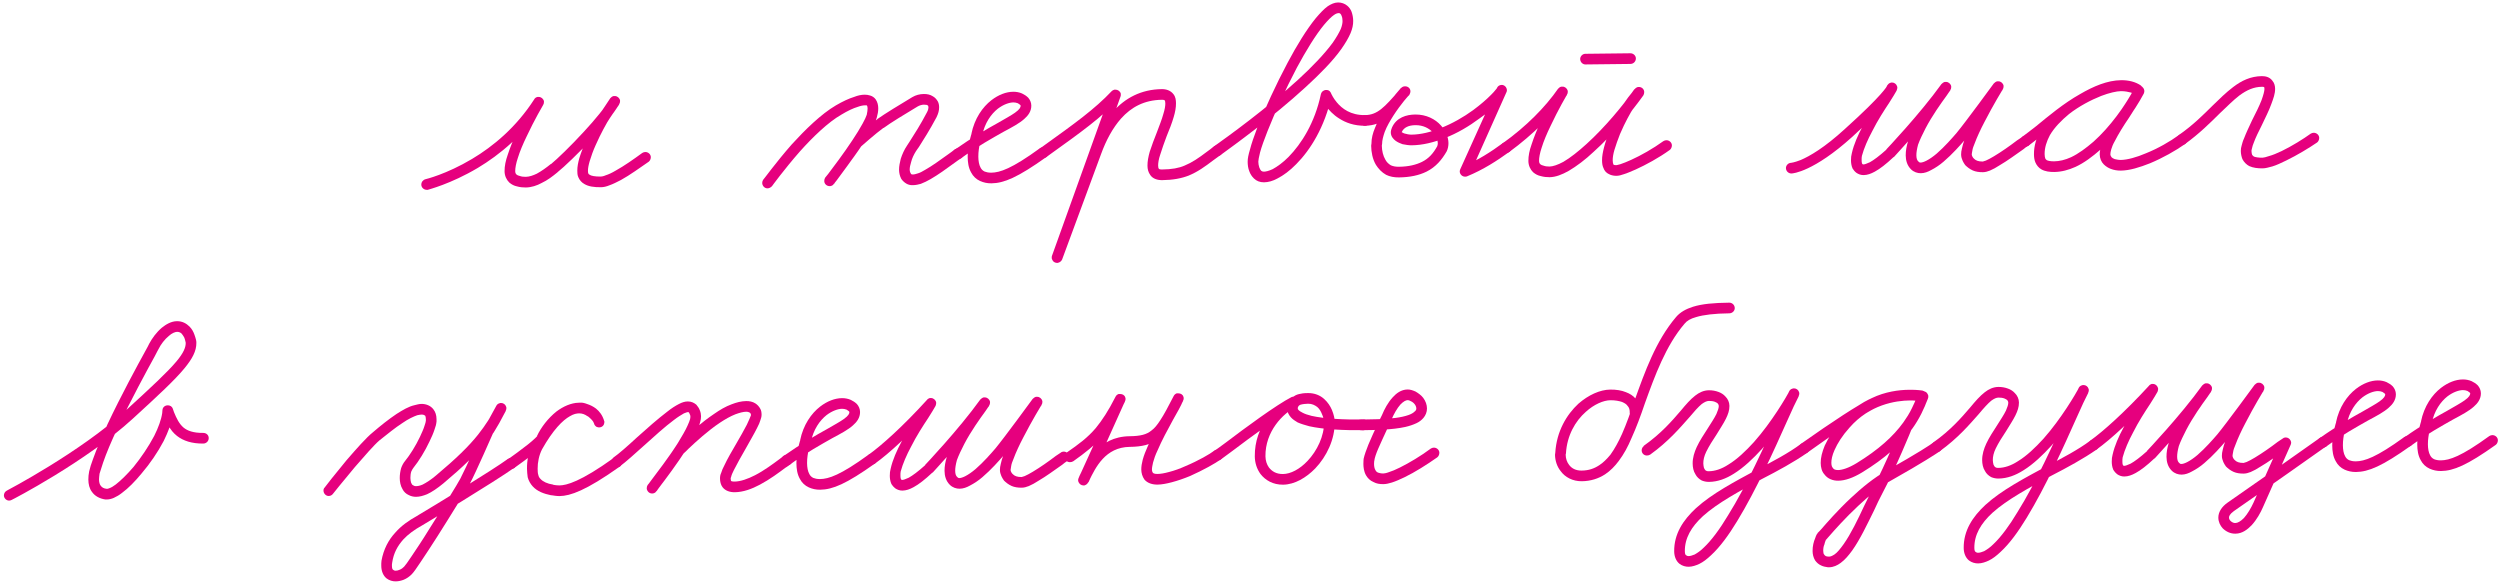 <?xml version="1.0" encoding="UTF-8"?> <svg xmlns="http://www.w3.org/2000/svg" width="501" height="117" viewBox="0 0 501 117" fill="none"><path d="M483.139 89.337C482.958 89.461 482.714 89.525 482.47 89.528C481.921 89.534 481.428 89.113 481.421 88.503C481.417 88.137 481.597 87.83 481.839 87.644C485.348 85.163 488.318 83.482 490.561 82.236C491.955 81.427 493.106 80.803 493.893 80.245C494.861 79.563 495.039 79.134 495.036 78.829C495.036 78.829 495.035 78.768 494.912 78.647C494.85 78.587 494.666 78.467 494.481 78.347C494.175 78.229 493.869 78.171 493.564 78.175C492.771 78.184 491.616 78.564 490.467 79.431C489.137 80.483 487.816 82.268 487.297 84.897C487.237 84.959 487.238 85.019 487.238 85.019C487.238 85.019 486.53 87.102 486.552 89.054C486.562 89.908 486.693 90.699 487.004 91.245C487.192 91.609 487.438 91.85 487.807 92.028C488.113 92.147 488.541 92.264 489.151 92.257C490.859 92.237 493.23 91.478 498.856 87.387C499.037 87.263 499.281 87.199 499.464 87.197C500.074 87.19 500.567 87.672 500.574 88.221C500.578 88.587 500.399 88.955 500.157 89.141C494.409 93.233 491.677 94.363 489.176 94.392C488.322 94.402 487.588 94.227 486.913 93.93C486.116 93.573 485.499 92.97 485.125 92.242C484.565 91.273 484.43 90.176 484.417 89.078C484.39 86.7 485.217 84.372 485.217 84.372L485.157 84.495C485.793 81.376 487.413 79.1 489.167 77.738C490.618 76.623 492.137 76.056 493.54 76.04C494.149 76.033 494.761 76.148 495.313 76.386C495.803 76.624 496.172 76.864 496.542 77.226C496.913 77.648 497.164 78.195 497.171 78.805C497.184 79.963 496.523 80.825 495.738 81.505C494.772 82.37 493.377 83.118 491.619 84.054C489.316 85.362 486.467 86.919 483.139 89.337Z" fill="#E6007E"></path><path d="M466.103 89.534C465.921 89.658 465.678 89.722 465.434 89.724C464.885 89.731 464.392 89.309 464.385 88.699C464.381 88.333 464.561 88.026 464.802 87.841C468.312 85.36 471.282 83.678 473.525 82.433C474.918 81.623 476.07 81 476.857 80.442C477.825 79.76 478.003 79.331 478 79.026C478 79.026 477.999 78.965 477.876 78.844C477.814 78.784 477.629 78.664 477.445 78.544C477.139 78.425 476.833 78.368 476.528 78.372C475.735 78.381 474.58 78.76 473.431 79.627C472.101 80.68 470.78 82.464 470.261 85.093C470.201 85.155 470.202 85.216 470.202 85.216C470.202 85.216 469.494 87.298 469.516 89.25C469.526 90.104 469.657 90.896 469.968 91.441C470.156 91.805 470.402 92.046 470.77 92.225C471.077 92.343 471.505 92.46 472.115 92.453C473.823 92.434 476.193 91.674 481.82 87.583C482.001 87.459 482.244 87.395 482.427 87.393C483.037 87.386 483.531 87.868 483.537 88.417C483.542 88.783 483.363 89.151 483.121 89.337C477.373 93.43 474.641 94.559 472.14 94.588C471.286 94.598 470.552 94.424 469.877 94.126C469.08 93.769 468.463 93.167 468.089 92.439C467.529 91.469 467.394 90.373 467.381 89.275C467.354 86.896 468.181 84.568 468.181 84.568L468.121 84.691C468.756 81.573 470.377 79.297 472.131 77.934C473.582 76.82 475.1 76.253 476.503 76.237C477.113 76.23 477.725 76.345 478.276 76.582C478.767 76.821 479.136 77.06 479.506 77.422C479.877 77.845 480.127 78.391 480.135 79.001C480.148 80.16 479.487 81.022 478.702 81.702C477.735 82.567 476.341 83.315 474.583 84.25C472.28 85.558 469.43 87.116 466.103 89.534Z" fill="#E6007E"></path><path d="M420.178 90.064C419.997 90.188 419.753 90.251 419.509 90.254C418.96 90.261 418.467 89.839 418.46 89.229C418.456 88.863 418.636 88.556 418.877 88.37L418.877 88.309C421.478 86.449 425.766 82.618 430.646 77.315C430.766 77.13 431.008 77.006 431.19 76.943C431.312 76.941 431.373 76.941 431.434 76.94C431.922 76.934 432.354 77.295 432.482 77.843C432.483 77.904 432.483 77.965 432.484 78.026C432.485 78.148 432.427 78.331 432.368 78.515C432.069 79.068 431.53 79.928 430.871 80.972C429.852 82.509 428.533 84.538 427.46 86.685C426.564 88.343 425.791 90.121 425.382 91.651C425.324 91.895 425.327 92.2 425.331 92.505C425.333 92.749 425.336 92.932 425.399 93.115C425.461 93.236 425.462 93.297 425.523 93.296C425.523 93.296 425.523 93.357 425.706 93.355C425.889 93.353 426.315 93.226 426.982 92.913C427.77 92.477 428.859 91.671 430.308 90.374L430.247 90.374C430.247 90.374 436.938 83.343 441.321 77.253C441.502 77.068 441.743 76.882 441.987 76.818C442.048 76.817 442.109 76.817 442.231 76.815C442.719 76.81 443.15 77.171 443.278 77.657C443.278 77.718 443.279 77.779 443.28 77.901C443.282 78.084 443.224 78.268 443.104 78.452C442.985 78.698 442.684 79.067 442.324 79.62C441.243 81.097 439.442 83.619 438.129 86.135C437.532 87.301 436.996 88.405 436.641 89.385C436.407 90.242 436.294 90.976 436.3 91.525C436.307 92.135 436.434 92.56 436.742 92.801C436.865 92.921 436.927 92.981 437.171 92.979C437.415 92.976 437.84 92.849 438.326 92.599C438.932 92.287 439.658 91.791 440.383 91.172C441.954 89.812 443.519 88.025 444.362 87.039C446.107 84.945 451.812 77.132 451.812 77.132C451.993 76.947 452.235 76.761 452.478 76.697C452.539 76.696 452.6 76.696 452.722 76.694C453.21 76.689 453.641 77.05 453.769 77.536C453.77 77.597 453.77 77.658 453.772 77.78C453.774 77.963 453.715 78.147 453.595 78.331C453.595 78.331 451.679 81.465 449.949 84.84C449.173 86.313 448.458 87.846 447.985 89.133C447.748 89.684 447.57 90.174 447.514 90.602C447.457 90.908 447.399 91.213 447.401 91.335C447.401 91.397 447.402 91.457 447.465 91.64C447.465 91.64 447.465 91.64 447.466 91.701L447.465 91.64C447.465 91.64 447.591 92.004 447.899 92.245C448.208 92.546 448.698 92.785 449.613 92.774C449.613 92.774 449.857 92.71 450.221 92.584C450.646 92.396 451.252 92.084 451.858 91.711C453.312 90.84 455.007 89.662 456.458 88.547C456.821 88.299 457.124 88.112 457.487 87.864C457.608 87.74 457.79 87.677 457.973 87.675C457.973 87.675 458.034 87.675 458.095 87.674C458.583 87.668 459.076 88.09 459.143 88.638C459.143 88.638 459.144 88.699 459.145 88.76C459.146 88.882 459.087 89.066 459.028 89.188L453.498 101.636C453.023 102.739 452.246 104.151 451.222 105.261C450.377 106.125 449.35 106.93 448.008 106.946C447.947 106.946 447.947 106.946 447.886 106.947L447.947 106.946C446.971 106.958 446.112 106.54 445.433 105.877C444.939 105.334 444.565 104.606 444.555 103.752C444.542 102.654 445.2 101.549 446.471 100.68C453.794 95.593 461.298 90.321 464.868 87.779C464.988 87.655 465.232 87.592 465.415 87.59C466.025 87.582 466.518 88.065 466.525 88.614C466.529 88.98 466.35 89.348 466.108 89.534L466.047 89.534C462.477 92.077 454.973 97.349 447.651 102.435C446.804 103.055 446.687 103.484 446.689 103.728C446.692 103.972 446.817 104.214 447.002 104.395C447.249 104.636 447.617 104.815 447.861 104.812C447.922 104.811 447.922 104.811 447.922 104.811C447.922 104.811 447.922 104.811 447.983 104.811C448.41 104.806 449.016 104.494 449.68 103.815C450.403 103.014 451.12 101.785 451.596 100.743L457.126 88.295L458.667 89.62C458.364 89.806 458.061 90.053 457.759 90.301C456.246 91.356 454.492 92.657 452.977 93.528C452.311 93.963 451.644 94.337 451.037 94.588C450.551 94.776 450.126 94.903 449.638 94.909C448.845 94.918 448.173 94.804 447.621 94.566C446.946 94.269 446.454 93.848 446.083 93.486C445.649 92.881 445.461 92.395 445.459 92.273L445.46 92.334C445.397 92.152 445.271 91.848 445.266 91.36C445.262 90.994 445.318 90.567 445.435 90.138C445.55 89.588 445.726 88.976 445.963 88.363C446.496 86.954 447.21 85.359 448.047 83.886C449.775 80.388 451.813 77.193 451.813 77.193L453.596 78.392C453.535 78.393 447.89 86.206 446.025 88.423C445.122 89.471 443.496 91.32 441.744 92.804C440.959 93.484 440.111 94.043 439.262 94.48C438.596 94.853 437.927 95.105 437.195 95.114C436.525 95.121 435.79 94.886 435.235 94.343C434.432 93.559 434.176 92.525 434.165 91.549C434.155 90.634 434.327 89.717 434.621 88.738C435.034 87.574 435.569 86.348 436.227 85.181C437.66 82.48 439.521 79.897 440.541 78.421C440.962 77.867 441.201 77.437 441.321 77.314L443.104 78.513C438.54 84.727 431.789 91.821 431.79 91.882C431.79 91.882 431.79 91.882 431.729 91.882C430.22 93.303 429.011 94.232 427.98 94.793C427.192 95.229 426.463 95.481 425.731 95.49C425.182 95.496 424.692 95.319 424.262 95.019C423.954 94.778 423.706 94.476 423.52 94.173C423.269 93.627 423.201 93.018 423.196 92.53C423.189 91.981 423.245 91.553 423.363 91.125C423.768 89.29 424.601 87.45 425.557 85.67C426.69 83.461 428.069 81.371 429.088 79.773C429.748 78.789 430.287 77.929 430.465 77.5L432.187 78.7C427.308 84.125 422.961 88.079 420.178 90.064Z" fill="#E6007E"></path><path d="M388.726 90.426C388.545 90.55 388.301 90.614 388.057 90.617C387.508 90.623 387.016 90.202 387.008 89.592C387.004 89.226 387.184 88.919 387.426 88.733L387.425 88.672C390.935 86.192 393.102 83.665 394.847 81.632C395.87 80.4 396.773 79.353 397.741 78.61C398.526 77.99 399.436 77.553 400.473 77.541C401.144 77.533 401.817 77.647 402.429 77.884C402.92 78.062 403.411 78.361 403.782 78.784C404.276 79.266 404.588 79.934 404.597 80.666C404.607 81.581 404.311 82.377 403.894 83.236C403.418 84.217 402.698 85.263 402.039 86.368C401.26 87.537 400.481 88.766 399.945 89.87C399.527 90.729 399.354 91.524 399.361 92.195C399.365 92.5 399.43 92.865 399.494 93.108C399.619 93.351 399.681 93.472 399.805 93.593C399.989 93.713 400.112 93.772 400.478 93.768C401.698 93.754 403.034 93.311 404.367 92.442C406.123 91.385 407.873 89.717 409.5 87.93C413.113 83.862 415.984 78.887 416.581 77.782L418.483 78.736C418.006 79.657 417.112 81.497 416.042 83.95C413.604 89.407 409.976 97.502 406.144 103.768C404.468 106.533 402.727 108.932 400.916 110.6C400.131 111.341 399.345 111.96 398.557 112.335C397.889 112.648 397.16 112.901 396.428 112.909C395.818 112.916 395.145 112.741 394.591 112.32C393.914 111.779 393.537 110.868 393.525 109.831C393.485 106.354 395.284 103.589 397.879 101.179C401.139 98.214 405.687 95.843 410.052 93.475C413.327 91.79 416.479 90.106 418.899 88.309C419.08 88.185 419.324 88.121 419.507 88.119C420.117 88.112 420.61 88.594 420.617 89.143C420.621 89.509 420.442 89.877 420.2 90.063C417.537 91.924 414.324 93.669 411.05 95.354C406.685 97.723 402.259 100.092 399.3 102.749C396.946 104.911 395.63 107.184 395.66 109.807C395.667 110.356 395.791 110.537 395.913 110.597C395.975 110.657 396.16 110.777 396.403 110.774C396.769 110.77 397.134 110.644 397.62 110.455C398.165 110.144 398.831 109.709 399.495 109.03C401.003 107.61 402.685 105.333 404.301 102.63C408.075 96.609 411.703 88.514 414.141 83.057C415.211 80.665 416.044 78.764 416.581 77.721C416.7 77.476 416.942 77.29 417.185 77.226C417.306 77.164 417.428 77.162 417.55 77.161C417.977 77.156 418.408 77.456 418.534 77.882C418.597 78.003 418.598 78.125 418.599 78.186C418.601 78.369 418.542 78.553 418.483 78.675C417.828 80.086 414.896 85.061 411.102 89.314C409.355 91.225 407.484 93.016 405.486 94.259C403.911 95.254 402.271 95.882 400.502 95.903C399.953 95.909 399.464 95.793 399.035 95.615C398.482 95.316 398.05 94.894 397.801 94.409C397.366 93.743 397.235 92.951 397.226 92.219C397.213 91.061 397.566 89.958 398.042 88.916C398.638 87.628 399.477 86.398 400.256 85.169C400.915 84.124 401.575 83.141 401.992 82.282C402.289 81.607 402.466 81.056 402.462 80.69C402.46 80.507 402.397 80.386 402.273 80.204C402.15 80.084 401.965 79.964 401.659 79.845C401.353 79.727 400.925 79.671 400.498 79.676C400.071 79.681 399.646 79.869 399.041 80.303C398.377 80.859 397.533 81.784 396.51 83.016C394.704 85.05 392.356 87.822 388.726 90.426Z" fill="#E6007E"></path><path d="M362.16 90.733C361.979 90.857 361.735 90.921 361.492 90.924C360.943 90.93 360.45 90.509 360.443 89.899C360.438 89.533 360.618 89.225 360.86 89.04L360.859 88.979C367.273 84.451 372.299 81.16 375.089 79.786C377.819 78.473 380.56 78.137 382.512 78.114C383.793 78.099 384.77 78.21 385.076 78.268C385.137 78.267 385.137 78.267 385.137 78.267L385.076 78.268L384.857 80.405C384.857 80.405 384.123 80.231 382.781 80.246C379.853 80.28 374.677 81.072 370.643 85.694C369.197 87.296 368.239 88.833 367.644 90.181C367.168 91.224 366.996 92.141 367.003 92.751C367.009 93.3 367.135 93.604 367.32 93.784C367.445 94.027 367.752 94.207 368.362 94.2C369.155 94.19 370.431 93.81 372.067 92.815C376.428 90.141 379.387 87.484 381.429 84.654C382.689 82.871 383.705 81.029 384.354 79.13L386.375 79.839C386.375 79.839 385.842 81.187 385.127 82.72C384.47 83.887 383.754 85.298 382.911 86.284L383.091 85.977C383.092 86.038 379.828 94.006 377.201 98.917C376.663 99.899 376.127 101.064 375.532 102.352C374.221 104.991 372.792 108.057 371.171 110.333C370.45 111.318 369.728 112.18 368.881 112.8C368.216 113.295 367.427 113.671 366.573 113.68C366.512 113.681 366.39 113.683 366.329 113.683C365.841 113.628 365.351 113.512 364.983 113.333C364.431 113.095 364.061 112.733 363.751 112.31C363.378 111.704 363.249 111.035 363.242 110.425C363.23 109.449 363.464 108.531 363.761 107.857C363.879 107.55 363.938 107.305 364.058 107.121C364.118 107.059 364.177 106.937 364.238 106.875C364.237 106.814 364.297 106.752 364.358 106.691C364.419 106.69 364.418 106.629 364.539 106.566C364.538 106.505 364.66 106.504 364.782 106.442L364.418 106.629C364.479 106.628 364.659 106.382 364.96 106.074C365.984 104.903 368.211 102.315 370.927 99.782C373.1 97.744 375.578 95.702 378.063 94.332C384.366 90.782 386.909 89.105 387.453 88.672C387.635 88.548 387.878 88.484 388.061 88.482C388.671 88.475 389.165 88.957 389.172 89.567C389.176 89.933 388.996 90.24 388.755 90.426C388.028 90.922 385.425 92.661 379.122 96.21C376.878 97.395 374.522 99.375 372.41 101.351C369.754 103.822 367.586 106.287 366.563 107.458C366.321 107.705 366.202 107.889 366.081 108.013C366.021 108.074 365.96 108.136 365.9 108.198C365.9 108.198 365.839 108.199 365.84 108.26C365.779 108.26 365.78 108.321 365.719 108.322C365.658 108.384 365.597 108.384 365.476 108.447L365.96 108.075C365.96 108.075 365.721 108.566 365.606 109.116C365.427 109.484 365.372 109.973 365.376 110.4C365.381 110.766 365.444 111.009 365.568 111.13C365.63 111.251 365.692 111.311 365.876 111.431C365.999 111.491 366.183 111.55 366.488 111.546L366.549 111.546C366.854 111.542 367.157 111.417 367.642 111.106C368.186 110.734 368.788 109.995 369.448 109.072C370.889 107.042 372.319 104.098 373.569 101.399C374.165 100.172 374.761 98.945 375.298 97.902C377.866 93.114 381.069 85.207 381.069 85.207C381.128 85.085 381.188 84.962 381.248 84.9C381.911 84.161 382.628 82.871 383.164 81.767C383.879 80.295 384.353 79.069 384.353 79.069C384.472 78.824 384.653 78.578 384.896 78.514C385.077 78.39 385.199 78.388 385.321 78.387C385.748 78.382 386.178 78.621 386.304 78.986C386.429 79.167 386.43 79.289 386.431 79.411C386.433 79.594 386.435 79.716 386.375 79.778C385.606 81.922 384.593 84.008 383.212 85.915C380.929 88.991 377.73 91.895 373.126 94.694C371.369 95.751 369.789 96.318 368.386 96.334C367.288 96.347 366.247 95.932 365.627 95.085C365.071 94.481 364.878 93.63 364.868 92.776C364.856 91.739 365.148 90.576 365.682 89.289C366.396 87.756 367.474 86.035 368.98 84.31C373.617 79.071 379.523 78.149 382.756 78.111C384.22 78.094 385.198 78.266 385.259 78.266C385.504 78.324 385.688 78.444 385.873 78.624C386.059 78.866 386.123 79.11 386.125 79.293C386.129 79.659 386.01 79.904 385.769 80.151C385.527 80.337 385.284 80.4 385.101 80.403C384.857 80.405 384.918 80.405 384.857 80.405C384.551 80.348 383.696 80.236 382.537 80.249C380.768 80.269 378.331 80.542 376.026 81.666C373.478 82.916 368.453 86.207 362.16 90.733Z" fill="#E6007E"></path><path d="M330.709 91.096C330.527 91.22 330.284 91.284 330.04 91.286C329.491 91.293 328.998 90.871 328.991 90.261C328.987 89.895 329.166 89.588 329.408 89.403L329.407 89.341C332.917 86.861 335.084 84.335 336.83 82.301C337.852 81.07 338.755 80.022 339.723 79.279C340.509 78.66 341.419 78.222 342.456 78.21C343.127 78.203 343.799 78.317 344.412 78.554C344.902 78.731 345.393 79.03 345.764 79.453C346.258 79.936 346.571 80.603 346.579 81.335C346.59 82.25 346.294 83.046 345.877 83.905C345.4 84.887 344.68 85.932 344.022 87.038C343.242 88.206 342.463 89.435 341.927 90.539C341.51 91.398 341.336 92.193 341.344 92.864C341.347 93.169 341.413 93.534 341.476 93.778C341.601 94.02 341.664 94.141 341.787 94.262C341.971 94.382 342.094 94.442 342.46 94.437C343.68 94.423 345.017 93.981 346.349 93.111C348.106 92.054 349.856 90.387 351.482 88.599C355.096 84.531 357.966 79.556 358.564 78.451L360.466 79.406C359.988 80.326 359.095 82.167 358.025 84.619C355.587 90.077 351.959 98.171 348.127 104.438C346.45 107.202 344.709 109.601 342.898 111.269C342.114 112.01 341.328 112.63 340.539 113.005C339.872 113.317 339.142 113.57 338.411 113.578C337.801 113.585 337.127 113.41 336.574 112.989C335.896 112.448 335.52 111.538 335.508 110.501C335.468 107.024 337.266 104.258 339.861 101.849C343.121 98.883 347.669 96.512 352.034 94.144C355.309 92.459 358.462 90.775 360.881 88.978C361.063 88.854 361.306 88.79 361.489 88.788C362.099 88.781 362.593 89.264 362.599 89.813C362.603 90.179 362.424 90.547 362.183 90.733C359.52 92.593 356.307 94.339 353.032 96.023C348.667 98.392 344.241 100.761 341.283 103.418C338.928 105.581 337.612 107.853 337.643 110.476C337.649 111.025 337.773 111.206 337.896 111.266C337.958 111.326 338.142 111.446 338.386 111.443C338.752 111.439 339.116 111.313 339.602 111.124C340.148 110.813 340.814 110.378 341.477 109.7C342.986 108.279 344.668 106.003 346.284 103.3C350.057 97.278 353.685 89.183 356.123 83.726C357.194 81.335 358.026 79.434 358.563 78.391C358.682 78.145 358.924 77.959 359.167 77.895C359.289 77.833 359.411 77.832 359.533 77.83C359.96 77.825 360.39 78.125 360.517 78.551C360.579 78.672 360.581 78.794 360.581 78.855C360.584 79.038 360.525 79.222 360.465 79.345C359.81 80.755 356.879 85.73 353.084 89.983C351.337 91.895 349.467 93.685 347.468 94.929C345.893 95.923 344.254 96.552 342.485 96.572C341.936 96.579 341.446 96.462 341.017 96.284C340.465 95.985 340.033 95.563 339.783 95.078C339.348 94.412 339.217 93.621 339.209 92.889C339.196 91.73 339.549 90.628 340.025 89.585C340.62 88.297 341.46 87.067 342.239 85.838C342.898 84.794 343.557 83.81 343.975 82.951C344.272 82.277 344.449 81.725 344.444 81.359C344.442 81.177 344.38 81.055 344.256 80.874C344.132 80.753 343.948 80.633 343.641 80.515C343.335 80.396 342.907 80.34 342.48 80.345C342.053 80.35 341.629 80.538 341.024 80.972C340.359 81.529 339.516 82.454 338.493 83.685C336.686 85.719 334.339 88.492 330.709 91.096Z" fill="#E6007E"></path><path d="M328.732 82.761C328.739 83.371 328.256 83.804 327.707 83.81C327.097 83.817 326.603 83.335 326.596 82.725L326.596 82.664C326.595 82.603 326.594 82.542 326.593 82.481C326.589 82.054 326.462 81.628 326.153 81.327C325.967 81.024 325.598 80.784 325.046 80.546C324.495 80.37 323.7 80.196 322.724 80.207C321.321 80.223 319.439 81.038 317.809 82.521C315.696 84.376 314.021 87.262 313.818 90.864C313.819 90.925 313.759 91.047 313.76 91.108C313.769 91.901 314.022 92.63 314.455 93.174C314.951 93.84 315.749 94.319 316.969 94.305C318.372 94.288 319.466 93.91 320.495 93.227C321.282 92.73 322.006 91.989 322.728 91.127C323.568 89.958 324.345 88.546 325.059 86.952C325.951 84.928 326.778 82.6 327.604 80.151C329.613 74.576 331.799 68.329 335.891 63.523C336.734 62.537 337.886 61.914 339.284 61.471C341.107 60.901 343.423 60.691 346.534 60.655C347.144 60.648 347.638 61.13 347.645 61.74C347.651 62.289 347.169 62.783 346.559 62.79C343.57 62.825 341.377 63.094 339.918 63.538C338.762 63.856 338.035 64.291 337.554 64.907C333.823 69.281 331.635 75.285 329.625 80.86C328.799 83.309 327.912 85.699 326.96 87.784C326.247 89.5 325.411 91.035 324.39 92.389C323.609 93.435 322.704 94.36 321.675 95.043C320.343 95.913 318.763 96.419 316.994 96.439C315.164 96.46 313.629 95.624 312.761 94.414C312.019 93.507 311.639 92.292 311.625 91.133C311.624 91.011 311.683 90.827 311.681 90.705C311.938 86.493 313.912 83.115 316.326 80.891C318.32 79.16 320.625 78.096 322.699 78.072C323.858 78.059 324.958 78.229 325.816 78.585C326.613 78.881 327.289 79.3 327.784 79.905C328.402 80.63 328.718 81.541 328.728 82.456C328.73 82.578 328.731 82.7 328.732 82.761Z" fill="#E6007E"></path><path d="M272.779 86.213C272.169 86.22 271.675 85.737 271.668 85.127C271.662 84.578 272.144 84.085 272.754 84.078C274.828 84.054 277.451 84.024 279.644 83.754C280.679 83.62 281.531 83.427 282.26 83.175C282.807 82.986 283.231 82.737 283.472 82.49C283.714 82.304 283.834 82.12 283.831 81.876C283.828 81.571 283.702 81.267 283.517 81.025C283.331 80.784 283.084 80.542 282.655 80.364C282.471 80.244 282.287 80.186 282.104 80.188C281.738 80.192 281.253 80.442 280.65 81.058C279.987 81.798 279.33 82.965 278.854 84.068C278.617 84.62 278.319 85.295 277.962 86.031C277.367 87.319 276.712 88.729 276.177 89.956C275.761 90.936 275.466 91.794 275.412 92.344C275.412 92.344 275.353 92.527 275.358 92.954C275.363 93.381 275.429 93.869 275.616 94.171C275.741 94.414 275.865 94.596 276.171 94.714C276.355 94.773 276.722 94.891 277.21 94.885C277.393 94.883 277.819 94.817 278.305 94.628C278.913 94.438 279.702 94.124 280.551 93.688C282.432 92.751 284.734 91.382 286.73 89.895C286.912 89.771 287.155 89.707 287.338 89.705C287.948 89.698 288.442 90.18 288.448 90.729C288.452 91.095 288.273 91.463 288.031 91.649C285.913 93.138 283.552 94.629 281.489 95.629C280.579 96.066 279.729 96.442 278.939 96.695C278.331 96.885 277.784 97.014 277.235 97.02C276.442 97.029 275.83 96.914 275.278 96.615C274.542 96.319 274.048 95.776 273.737 95.23C273.301 94.442 273.23 93.589 273.223 92.979C273.216 92.43 273.273 92.002 273.272 91.941C273.446 91.146 273.8 90.166 274.215 89.124C274.75 87.837 275.404 86.426 276 85.138C276.357 84.402 276.654 83.728 276.953 83.175C277.428 82.011 278.144 80.66 279.108 79.612C279.831 78.811 280.798 78.068 282.079 78.053C282.628 78.046 283.118 78.224 283.67 78.462C284.284 78.82 284.838 79.241 285.21 79.725C285.705 80.39 285.958 81.119 285.966 81.851C285.975 82.583 285.677 83.258 285.256 83.751C284.895 84.182 284.411 84.553 283.865 84.804C283.198 85.116 282.469 85.369 281.617 85.562C279 86.141 275.707 86.179 273.023 86.21C272.962 86.21 272.84 86.212 272.779 86.213Z" fill="#E6007E"></path><path d="M244.636 92.089C244.454 92.213 244.211 92.277 243.967 92.279C243.418 92.286 242.925 91.864 242.918 91.254C242.914 90.888 243.093 90.581 243.335 90.396L243.334 90.335C243.88 90.023 244.666 89.404 245.694 88.66C249.443 85.811 255.734 81.163 258.888 79.54L259.825 81.482C257.035 82.856 253.539 86.496 253.596 91.436C253.605 92.29 253.859 93.08 254.293 93.685C254.912 94.471 255.772 95.01 257.114 94.995C258.639 94.977 260.458 94.041 262.025 92.376C263.954 90.341 265.384 87.396 265.351 84.529C265.348 84.285 265.218 83.616 264.905 82.948C264.717 82.462 264.406 81.917 263.974 81.556C263.482 81.195 262.93 80.897 262.137 80.906C261.649 80.912 261.039 80.98 260.614 81.107C260.31 81.232 260.19 81.416 260.131 81.539C260.071 81.662 260.073 81.784 260.073 81.845C260.075 81.967 260.075 82.028 260.261 82.209C260.384 82.329 260.63 82.51 260.998 82.688C261.428 82.927 262.102 83.164 262.836 83.338C265.405 83.919 269.311 84.118 273.276 84.072C273.825 84.065 274.319 84.548 274.325 85.097C274.332 85.707 273.85 86.2 273.301 86.207C269.214 86.254 265.246 86.055 262.372 85.418C261.515 85.183 260.719 84.949 260.045 84.651C259.553 84.352 259.062 84.053 258.691 83.63C258.258 83.147 257.946 82.54 257.939 81.87C257.934 81.504 257.992 81.198 258.11 80.891C258.347 80.218 258.829 79.724 259.313 79.413C259.737 79.104 260.223 78.976 260.65 78.91C261.197 78.782 261.685 78.776 262.112 78.771C263.454 78.756 264.558 79.231 265.359 79.954C266.099 80.616 266.596 81.404 266.909 82.132C267.286 83.043 267.479 83.895 267.486 84.505C267.526 88.042 265.858 91.478 263.567 93.883C261.759 95.734 259.456 97.103 257.139 97.13C255.126 97.153 253.59 96.256 252.6 94.986C251.856 93.957 251.476 92.742 251.461 91.461C251.391 85.422 255.49 81.166 258.949 79.54C259.07 79.477 259.192 79.476 259.375 79.474C259.497 79.472 259.619 79.471 259.742 79.531C260.17 79.648 260.419 80.072 260.424 80.499C260.425 80.621 260.427 80.743 260.367 80.865C260.309 81.11 260.129 81.356 259.886 81.481C257.035 82.856 250.684 87.566 246.995 90.353C245.966 91.097 245.119 91.717 244.636 92.089Z" fill="#E6007E"></path><path d="M215.09 92.43C214.909 92.554 214.666 92.618 214.422 92.62C213.873 92.627 213.38 92.205 213.373 91.595C213.369 91.229 213.548 90.922 213.79 90.737L213.789 90.675C216.21 89 217.964 87.699 219.589 85.789C220.853 84.25 222.112 82.344 223.543 79.521C223.662 79.276 223.843 79.091 224.147 78.965C224.269 78.964 224.391 78.962 224.513 78.961C224.94 78.956 225.37 79.195 225.496 79.621C225.559 79.742 225.56 79.864 225.562 79.986C225.564 80.169 225.504 80.292 225.445 80.414L218.129 96.665L216.166 95.772C216.226 95.65 216.286 95.588 216.285 95.466C217.535 92.828 220.036 87.492 226.379 87.419C228.575 87.394 229.792 87.075 230.758 86.27C231.364 85.836 231.905 85.159 232.504 84.237C233.284 83.069 234.119 81.473 235.193 79.387C235.313 79.141 235.493 78.956 235.797 78.831C235.919 78.829 236.041 78.828 236.163 78.827C236.59 78.822 237.02 79.061 237.147 79.486C237.209 79.608 237.21 79.73 237.212 79.852C237.214 80.035 237.154 80.157 237.095 80.28C236.68 81.322 235.902 82.673 235.065 84.147C233.99 86.111 232.795 88.321 231.964 90.283C231.547 91.142 231.252 91.999 231.076 92.672C230.961 93.223 230.844 93.712 230.849 94.078C230.853 94.444 230.978 94.686 231.039 94.747C231.101 94.807 231.286 94.988 231.957 94.98C232.567 94.973 233.359 94.842 234.271 94.588C235.305 94.332 236.52 93.891 237.612 93.39C240.162 92.323 242.525 90.954 243.311 90.335C243.494 90.272 243.736 90.147 243.919 90.145C244.529 90.138 245.023 90.62 245.03 91.23C245.034 91.596 244.854 91.903 244.613 92.089C243.584 92.833 241.16 94.203 238.489 95.393C237.275 95.895 235.999 96.337 234.783 96.656C233.809 96.911 232.836 97.105 231.982 97.115C230.945 97.127 229.965 96.833 229.347 96.108C228.913 95.503 228.721 94.773 228.714 94.103C228.707 93.493 228.821 92.82 228.996 92.147C229.23 91.29 229.586 90.371 230.002 89.451C230.893 87.367 232.148 85.095 233.223 83.131C234.06 81.657 234.777 80.307 235.194 79.448L237.096 80.341C236.022 82.427 235.126 84.085 234.286 85.376C233.627 86.42 232.905 87.283 232.12 87.963C230.609 89.139 228.783 89.526 226.404 89.554C221.524 89.61 219.558 93.659 218.247 96.358C218.187 96.481 218.128 96.604 218.068 96.665C217.948 96.911 217.768 97.096 217.464 97.222C217.404 97.283 217.282 97.285 217.16 97.286C216.672 97.292 216.302 96.991 216.114 96.566C216.113 96.444 216.05 96.323 216.05 96.262C216.048 96.079 216.107 95.895 216.166 95.772L223.544 79.582L225.445 80.475C224.015 83.42 222.636 85.51 221.191 87.174C219.385 89.269 217.45 90.755 215.09 92.43Z" fill="#E6007E"></path><path d="M175.36 92.888C175.178 93.012 174.935 93.076 174.691 93.079C174.142 93.085 173.649 92.664 173.642 92.054C173.638 91.688 173.817 91.381 174.059 91.195L174.058 91.134C176.66 89.274 180.947 85.442 185.766 80.14C185.886 79.956 186.129 79.831 186.311 79.768C186.372 79.767 186.494 79.766 186.555 79.765C187.043 79.759 187.474 80.12 187.602 80.607C187.603 80.668 187.604 80.79 187.605 80.851C187.606 80.973 187.547 81.157 187.488 81.34C187.19 81.893 186.651 82.753 185.992 83.798C184.972 85.335 183.654 87.363 182.58 89.51C181.684 91.168 180.912 92.946 180.502 94.476C180.444 94.72 180.448 95.025 180.451 95.33C180.454 95.574 180.456 95.757 180.519 95.94C180.582 96.061 180.582 96.122 180.643 96.121C180.643 96.121 180.644 96.182 180.827 96.18C181.01 96.178 181.436 96.051 182.103 95.738C182.891 95.302 183.98 94.497 185.429 93.199L185.368 93.2C185.368 93.2 192.058 86.168 196.441 80.078C196.622 79.893 196.864 79.707 197.107 79.643C197.168 79.642 197.229 79.642 197.351 79.64C197.839 79.635 198.271 79.996 198.398 80.482C198.399 80.543 198.4 80.604 198.401 80.726C198.403 80.909 198.344 81.093 198.224 81.277C198.105 81.523 197.804 81.892 197.445 82.445C196.364 83.922 194.563 86.444 193.25 88.96C192.653 90.126 192.117 91.231 191.762 92.211C191.528 93.067 191.414 93.801 191.421 94.35C191.428 94.96 191.555 95.385 191.862 95.626C191.986 95.746 192.047 95.807 192.291 95.804C192.535 95.801 192.961 95.674 193.446 95.424C194.053 95.112 194.779 94.616 195.504 93.998C197.074 92.637 198.64 90.85 199.482 89.865C201.227 87.77 206.933 79.957 206.933 79.957C207.114 79.772 207.355 79.586 207.599 79.522C207.66 79.522 207.721 79.521 207.843 79.519C208.331 79.514 208.762 79.875 208.889 80.361C208.89 80.422 208.891 80.483 208.892 80.605C208.894 80.788 208.835 80.972 208.716 81.156C208.716 81.156 206.8 84.29 205.069 87.665C204.293 89.138 203.579 90.671 203.106 91.958C202.868 92.51 202.691 93 202.635 93.427C202.577 93.733 202.52 94.039 202.521 94.161C202.522 94.222 202.523 94.283 202.586 94.465C202.586 94.465 202.586 94.465 202.586 94.526L202.586 94.465C202.586 94.465 202.712 94.83 203.02 95.07C203.328 95.371 203.819 95.61 204.734 95.599C204.734 95.599 204.977 95.535 205.342 95.409C205.767 95.221 206.373 94.909 206.979 94.536C208.433 93.665 210.127 92.487 211.579 91.372C211.942 91.124 212.245 90.937 212.608 90.689C212.728 90.566 212.972 90.502 213.155 90.5C213.765 90.493 214.258 90.975 214.265 91.524C214.269 91.89 214.09 92.258 213.848 92.444L213.787 92.445C213.484 92.631 213.182 92.879 212.88 93.126C211.367 94.181 209.613 95.482 208.098 96.353C207.432 96.788 206.765 97.162 206.158 97.413C205.672 97.602 205.247 97.728 204.759 97.734C203.966 97.743 203.293 97.629 202.741 97.391C202.067 97.094 201.574 96.673 201.204 96.311C200.77 95.706 200.581 95.22 200.58 95.098L200.581 95.159C200.518 94.977 200.392 94.673 200.386 94.185C200.382 93.819 200.438 93.392 200.555 92.963C200.671 92.413 200.847 91.801 201.084 91.188C201.617 89.779 202.33 88.184 203.167 86.711C204.896 83.214 206.933 80.018 206.933 80.018L208.716 81.217C208.655 81.218 203.011 89.031 201.146 91.248C200.243 92.296 198.617 94.145 196.865 95.629C196.08 96.309 195.232 96.868 194.383 97.305C193.716 97.678 193.048 97.93 192.316 97.939C191.645 97.946 190.91 97.711 190.355 97.168C189.553 96.385 189.297 95.35 189.286 94.374C189.275 93.46 189.448 92.542 189.741 91.563C190.155 90.399 190.69 89.173 191.347 88.006C192.78 85.305 194.642 82.722 195.662 81.246C196.082 80.692 196.321 80.262 196.442 80.139L198.225 81.338C193.66 87.552 186.91 94.646 186.91 94.707C186.91 94.707 186.91 94.707 186.849 94.707C185.341 96.128 184.131 97.057 183.101 97.618C182.313 98.054 181.584 98.306 180.852 98.315C180.303 98.321 179.813 98.144 179.382 97.844C179.074 97.603 178.827 97.301 178.64 96.998C178.39 96.452 178.322 95.843 178.316 95.355C178.31 94.806 178.366 94.378 178.483 93.95C178.889 92.115 179.722 90.275 180.677 88.495C181.811 86.286 183.19 84.196 184.209 82.598C184.868 81.615 185.407 80.754 185.585 80.325L187.307 81.525C182.49 86.949 178.143 90.904 175.36 92.888Z" fill="#E6007E"></path><path d="M158.324 93.085C158.142 93.209 157.899 93.272 157.655 93.275C157.106 93.282 156.613 92.86 156.606 92.25C156.602 91.884 156.781 91.577 157.023 91.391C160.533 88.911 163.503 87.229 165.745 85.983C167.139 85.174 168.291 84.551 169.078 83.993C170.046 83.311 170.224 82.882 170.22 82.577C170.22 82.577 170.22 82.516 170.096 82.395C170.035 82.335 169.85 82.215 169.666 82.095C169.359 81.976 169.054 81.919 168.749 81.922C167.956 81.932 166.801 82.311 165.652 83.178C164.322 84.231 163.001 86.015 162.482 88.644C162.422 88.706 162.422 88.767 162.422 88.767C162.422 88.767 161.714 90.849 161.737 92.801C161.747 93.655 161.878 94.447 162.189 94.992C162.376 95.356 162.623 95.597 162.991 95.776C163.297 95.894 163.726 96.011 164.336 96.004C166.044 95.985 168.414 95.225 174.04 91.134C174.222 91.01 174.465 90.946 174.648 90.944C175.258 90.937 175.752 91.419 175.758 91.968C175.762 92.334 175.583 92.702 175.342 92.888C169.593 96.981 166.861 98.11 164.36 98.139C163.507 98.149 162.772 97.975 162.098 97.677C161.301 97.32 160.684 96.718 160.309 95.99C159.749 95.02 159.615 93.924 159.602 92.826C159.574 90.447 160.402 88.119 160.402 88.119L160.342 88.242C160.977 85.123 162.598 82.847 164.351 81.485C165.803 80.37 167.321 79.804 168.724 79.788C169.334 79.781 169.945 79.895 170.497 80.133C170.988 80.372 171.357 80.611 171.727 80.973C172.098 81.396 172.348 81.942 172.355 82.552C172.369 83.711 171.707 84.573 170.922 85.253C169.956 86.118 168.562 86.866 166.803 87.801C164.5 89.109 161.651 90.667 158.324 93.085Z" fill="#E6007E"></path><path d="M124.192 93.478C124.011 93.602 123.767 93.666 123.523 93.669C122.974 93.675 122.482 93.254 122.475 92.644C122.47 92.278 122.65 91.971 122.892 91.785L122.891 91.724C124.041 90.918 125.792 89.373 127.663 87.643C129.656 85.851 131.83 83.934 133.704 82.51C134.551 81.829 135.338 81.332 136.066 80.957C136.672 80.645 137.219 80.456 137.829 80.449C138.561 80.441 139.113 80.739 139.545 81.1C139.854 81.463 140.102 81.826 140.228 82.191C140.416 82.615 140.482 83.042 140.486 83.408C140.49 83.774 140.434 84.201 140.317 84.569C140.2 85.058 140.023 85.548 139.785 86.039C139.249 87.204 138.471 88.555 137.633 89.907C135.716 92.918 133.312 96.118 132.17 97.596C131.87 98.026 131.63 98.334 131.57 98.457L129.848 97.195C129.848 97.195 133.933 91.78 135.371 89.506C135.432 89.444 135.491 89.322 135.551 89.26C135.793 89.074 136.155 88.704 136.578 88.333C138.086 86.912 140.501 84.689 143.104 82.95C144.254 82.144 145.405 81.46 146.62 81.019C147.592 80.641 148.565 80.386 149.541 80.375C150.151 80.368 150.823 80.482 151.376 80.842C151.745 81.082 152.115 81.443 152.365 81.928C152.551 82.231 152.617 82.658 152.622 83.085C152.627 83.512 152.509 83.818 152.391 84.185C152.274 84.614 152.036 85.165 151.738 85.718C151.142 86.945 150.244 88.419 149.407 89.954C148.51 91.49 147.674 93.024 147.077 94.19C146.839 94.681 146.6 95.172 146.543 95.478C146.424 95.723 146.426 95.906 146.426 95.906C146.429 96.15 146.492 96.332 146.492 96.332C146.492 96.393 146.616 96.514 147.226 96.507C148.385 96.493 149.843 95.989 151.298 95.24C153.118 94.304 154.872 93.002 156.203 92.011C156.505 91.763 156.808 91.577 157.049 91.33C157.231 91.267 157.474 91.142 157.657 91.14C158.267 91.133 158.76 91.615 158.767 92.225C158.771 92.591 158.592 92.898 158.35 93.084C158.047 93.271 157.806 93.517 157.442 93.705C156.111 94.696 154.297 96.059 152.296 97.119C150.659 97.992 148.958 98.622 147.25 98.642C146.274 98.653 145.356 98.358 144.799 97.633C144.427 97.149 144.297 96.48 144.291 95.93C144.286 95.504 144.343 95.137 144.522 94.769C144.639 94.34 144.876 93.789 145.175 93.236C145.77 91.948 146.667 90.413 147.565 88.877C148.343 87.587 149.059 86.237 149.657 85.132C150.074 84.273 150.37 83.538 150.489 83.231L150.487 83.109C150.485 82.926 150.424 82.866 150.362 82.806C150.361 82.745 150.239 82.685 150.116 82.626C149.993 82.566 149.809 82.507 149.565 82.51C148.955 82.517 148.226 82.708 147.375 83.023C146.404 83.4 145.313 84.023 144.283 84.706C141.862 86.32 139.508 88.482 137.999 89.903C137.637 90.273 137.275 90.643 136.973 90.891L137.153 90.644C135.595 93.042 131.57 98.457 131.509 98.457C131.39 98.703 131.147 98.827 130.843 98.892C130.782 98.893 130.721 98.893 130.66 98.894C130.172 98.9 129.741 98.539 129.613 97.991C129.612 97.93 129.611 97.869 129.611 97.808C129.608 97.625 129.667 97.38 129.787 97.196C129.907 97.073 130.148 96.765 130.448 96.334C131.589 94.796 133.994 91.718 135.851 88.768C136.629 87.478 137.407 86.188 137.823 85.207C138.061 84.717 138.179 84.349 138.297 83.982C138.355 83.737 138.353 83.554 138.351 83.432C138.351 83.432 138.349 83.188 138.224 83.007C138.161 82.824 138.099 82.703 138.037 82.643C137.976 82.582 137.976 82.582 137.854 82.584C137.793 82.585 137.488 82.649 137.063 82.837C136.518 83.148 135.791 83.584 135.005 84.203C133.251 85.504 131.138 87.42 129.085 89.273C127.213 90.942 125.463 92.549 124.192 93.478Z" fill="#E6007E"></path><path d="M103.107 93.782C102.925 93.907 102.682 93.97 102.438 93.973C101.889 93.98 101.396 93.497 101.389 92.948C101.385 92.582 101.564 92.214 101.806 92.028C101.867 92.028 101.927 91.966 101.987 91.904C102.774 91.346 104.407 90.168 105.737 89.116C106.342 88.621 106.886 88.188 107.248 87.817C107.489 87.571 107.67 87.385 107.67 87.385L107.609 87.386C108.442 85.607 109.825 83.822 111.517 82.461C112.848 81.469 114.425 80.719 116.072 80.7C116.255 80.698 116.377 80.697 116.56 80.695L116.621 80.694C116.682 80.693 117.11 80.749 117.722 80.986C118.273 81.163 118.887 81.461 119.441 81.881C120.118 82.422 120.737 83.208 121.055 84.303L119.048 84.875C119.048 84.875 118.986 84.754 118.923 84.572C118.799 84.39 118.675 84.208 118.49 84.027L118.551 84.088C118.304 83.847 118.058 83.605 117.812 83.425L117.751 83.426C117.258 83.066 116.707 82.828 116.036 82.836C115.548 82.841 114.939 82.97 114.212 83.406C112.757 84.216 110.827 86.129 108.615 90.059C108.019 91.225 107.731 92.692 107.745 93.912C107.75 94.4 107.755 94.827 107.882 95.192C107.946 95.496 108.071 95.738 108.318 95.98C108.812 96.523 109.671 96.94 110.832 97.11C110.832 97.11 110.894 97.17 110.955 97.169C111.321 97.226 111.688 97.283 112.115 97.278C113.518 97.262 116.316 96.558 122.971 91.784C123.092 91.661 123.335 91.597 123.518 91.595C124.128 91.588 124.622 92.07 124.628 92.619C124.632 92.985 124.454 93.353 124.212 93.539L124.151 93.54C117.434 98.314 114.274 99.388 112.14 99.413C111.469 99.42 110.979 99.304 110.552 99.248C110.552 99.248 110.491 99.249 110.43 99.249C109.023 98.961 107.676 98.488 106.749 97.462C106.316 96.979 105.943 96.373 105.752 95.643C105.684 95.095 105.617 94.547 105.61 93.937C105.592 92.351 105.877 90.639 106.713 89.044C109.044 84.929 111.153 82.648 113.153 81.527C114.123 80.967 115.096 80.711 116.011 80.701C117.231 80.687 118.212 81.102 119.011 81.642L118.95 81.643C119.442 81.942 119.812 82.304 120.059 82.545C120.059 82.545 120.059 82.606 120.12 82.606C120.8 83.391 121.054 84.242 121.055 84.303C121.117 84.363 121.118 84.485 121.119 84.607C121.121 84.729 121.062 84.913 121.003 85.097C120.824 85.465 120.46 85.652 120.033 85.657C119.911 85.658 119.728 85.599 119.544 85.54C119.298 85.36 119.113 85.179 119.048 84.875C118.859 84.328 118.488 83.905 118.119 83.605C117.749 83.304 117.381 83.125 117.014 83.007C116.585 82.829 116.341 82.832 116.341 82.832L116.402 82.831C116.28 82.833 116.219 82.834 116.097 82.835C115.121 82.846 113.906 83.348 112.818 84.154C111.427 85.268 110.225 86.807 109.632 88.278C109.512 88.462 109.392 88.647 109.272 88.77C109.091 88.955 108.911 89.201 108.73 89.386C108.308 89.818 107.703 90.313 107.099 90.808C105.648 91.923 104.014 93.101 103.228 93.659C103.167 93.721 103.106 93.722 103.107 93.782Z" fill="#E6007E"></path><path d="M66.725 98.961C66.545 99.207 66.242 99.393 65.876 99.397C65.327 99.404 64.834 98.921 64.827 98.311C64.824 98.067 64.883 97.884 65.064 97.699C65.063 97.638 67.168 94.99 69.454 92.219C71.38 90 73.367 87.72 74.757 86.606C76.267 85.308 77.9 84.008 79.473 82.953C80.745 82.145 81.896 81.46 83.052 81.203C83.539 81.076 84.026 80.948 84.453 80.943C85.368 80.932 86.287 81.288 86.844 82.013C87.277 82.557 87.468 83.226 87.477 83.958C87.479 84.141 87.481 84.324 87.482 84.446C87.427 84.996 87.311 85.485 87.074 86.098C86.839 86.833 86.482 87.63 86.065 88.489C85.172 90.39 83.974 92.356 82.832 93.772C82.712 93.957 82.531 94.203 82.413 94.509C82.295 94.877 82.24 95.365 82.245 95.792C82.249 96.158 82.314 96.463 82.377 96.706C82.502 96.948 82.565 97.131 82.688 97.19C82.872 97.31 83.057 97.43 83.362 97.427C83.667 97.423 84.154 97.356 84.7 97.106C85.428 96.732 86.336 96.172 87.424 95.245C91.412 91.904 93.945 89.435 95.809 87.095C97.312 85.187 98.451 83.405 99.465 81.38L101.367 82.334C101.367 82.334 100.71 83.562 100.053 84.789C99.754 85.281 99.455 85.833 99.215 86.202C99.095 86.386 99.036 86.509 98.916 86.694C98.856 86.755 98.796 86.878 98.675 87.001L98.855 86.694C98.855 86.694 95.289 94.849 94.154 96.936C93.496 98.103 90.503 103.018 87.686 107.442C86.428 109.409 85.229 111.253 84.27 112.667C83.49 113.835 82.95 114.634 82.528 115.066C82.046 115.56 81.501 115.932 80.894 116.183C80.408 116.372 79.861 116.5 79.311 116.507C78.702 116.514 78.028 116.338 77.475 115.918C76.797 115.377 76.421 114.466 76.409 113.429C76.405 113.063 76.4 112.697 76.457 112.33C76.859 110.129 77.813 108.227 79.259 106.686C80.403 105.391 81.855 104.337 83.553 103.403L84.158 103.03C87.006 101.35 98.637 94.261 101.783 91.968C101.965 91.844 102.208 91.78 102.391 91.778C103.001 91.771 103.494 92.253 103.501 92.802C103.505 93.168 103.326 93.536 103.084 93.722C99.272 96.45 85.157 104.97 84.611 105.282C83.035 106.154 81.765 107.084 80.801 108.132C79.657 109.426 78.88 110.838 78.597 112.733C78.539 112.977 78.542 113.221 78.544 113.404C78.55 113.953 78.674 114.135 78.797 114.194C78.859 114.255 79.043 114.375 79.287 114.372C79.531 114.369 79.835 114.304 80.078 114.18C80.442 114.053 80.744 113.806 80.986 113.559C81.166 113.374 81.767 112.574 82.487 111.468C83.386 110.115 84.646 108.271 85.843 106.305C88.659 101.88 91.714 96.964 92.251 95.921C93.266 94.018 96.954 85.801 96.954 85.801C96.952 85.679 97.073 85.617 97.133 85.494L97.073 85.556L97.134 85.555C97.254 85.371 97.732 84.572 98.15 83.713C98.807 82.546 99.464 81.319 99.464 81.319C99.583 81.073 99.825 80.888 100.068 80.824C100.19 80.761 100.312 80.76 100.434 80.759C100.861 80.754 101.291 81.054 101.418 81.479C101.48 81.6 101.482 81.722 101.482 81.784C101.485 81.966 101.426 82.15 101.366 82.273C100.293 84.481 99.096 86.447 97.472 88.418C95.488 90.942 92.833 93.535 88.846 96.875C87.637 97.865 86.548 98.61 85.576 99.048C84.787 99.362 84.118 99.553 83.386 99.561C82.898 99.567 82.348 99.451 81.918 99.212C81.366 98.975 80.934 98.553 80.685 98.067C80.249 97.341 80.118 96.549 80.11 95.817C80.102 95.146 80.216 94.413 80.392 93.801C80.569 93.311 80.807 92.82 81.168 92.389C82.131 91.218 83.329 89.313 84.163 87.535C84.519 86.737 84.877 86.001 85.053 85.389C85.23 84.899 85.347 84.471 85.345 84.288C85.344 84.166 85.343 84.105 85.342 83.983C85.338 83.617 85.274 83.435 85.212 83.313C85.089 83.254 84.965 83.072 84.477 83.078C84.233 83.081 83.99 83.144 83.625 83.21C82.896 83.462 81.803 83.963 80.653 84.769C79.2 85.701 77.629 87 76.057 88.238C74.97 89.166 72.983 91.446 71.117 93.603C68.83 96.313 66.725 98.961 66.725 98.961Z" fill="#E6007E"></path><path d="M2.319 100.192C2.197 100.254 2.015 100.317 1.832 100.319C1.283 100.326 0.789 99.843 0.783 99.294C0.778 98.867 1.018 98.499 1.382 98.311C1.382 98.311 16.056 90.639 25.232 82.236C30.303 77.602 33.562 74.576 35.367 72.42C36.812 70.695 37.226 69.592 37.216 68.738L37.215 68.677C37.151 68.434 37.086 68.007 36.898 67.583C36.711 67.28 36.525 66.977 36.34 66.796C36.093 66.616 35.848 66.497 35.482 66.501C35.116 66.505 34.448 66.757 33.844 67.313C32.998 67.994 32.217 69.04 31.8 69.899C31.681 70.144 31.381 70.635 31.024 71.372C29.47 74.196 26.125 80.335 23.505 85.916C22.314 88.431 21.305 90.822 20.656 92.721C20.36 93.578 20.125 94.313 19.949 94.925C19.894 95.414 19.837 95.78 19.84 96.085C19.847 96.634 19.974 97.06 20.159 97.302C20.408 97.665 20.776 97.905 21.387 97.959C21.387 97.959 21.387 97.959 21.448 97.958C21.509 97.957 21.692 97.955 21.935 97.83C22.299 97.704 22.723 97.455 23.207 97.084C24.235 96.279 25.502 95.044 26.766 93.565C28.27 91.718 29.769 89.504 30.903 87.356C31.738 85.699 32.329 84.045 32.498 82.823L32.499 82.884L32.552 82.213C32.55 82.03 32.609 81.846 32.729 81.662C32.969 81.354 33.273 81.228 33.639 81.224C33.822 81.222 34.066 81.28 34.251 81.4C34.435 81.52 34.559 81.701 34.623 81.884C34.686 82.127 34.811 82.37 34.875 82.613C35.377 83.827 35.878 84.919 36.802 85.702C37.541 86.303 38.705 86.778 40.718 86.755C41.328 86.748 41.821 87.169 41.828 87.779C41.835 88.389 41.353 88.883 40.743 88.89C38.425 88.916 36.71 88.326 35.479 87.364C34.002 86.222 33.373 84.582 32.931 83.367C32.807 83.125 32.744 82.942 32.619 82.7L34.689 82.371L34.636 83.043L34.636 83.104C34.412 84.753 33.7 86.531 32.806 88.371C31.612 90.642 30.052 92.917 28.367 94.889C27.044 96.49 25.717 97.848 24.447 98.777C23.903 99.211 23.357 99.522 22.811 99.772C22.386 99.96 21.9 100.088 21.473 100.093C21.351 100.094 21.229 100.096 21.107 100.097C20.007 99.927 19.025 99.45 18.405 98.542C17.909 97.877 17.716 97.025 17.706 96.11C17.699 95.561 17.755 95.072 17.869 94.461C18.044 93.727 18.279 92.931 18.634 92.012C19.343 89.991 20.413 87.538 21.543 85.024C24.222 79.32 27.568 73.181 29.121 70.356C29.54 69.62 29.778 69.129 29.897 68.883C30.494 67.778 31.335 66.61 32.422 65.682C33.269 65.001 34.298 64.379 35.457 64.366C36.555 64.353 37.354 64.832 37.971 65.435C38.465 65.917 38.777 66.524 38.966 67.071C39.092 67.435 39.218 67.8 39.283 68.104C39.347 68.347 39.349 68.53 39.351 68.713C39.37 70.36 38.533 71.895 36.969 73.804C35.044 76.145 31.785 79.171 26.654 83.867C17.237 92.516 2.38 100.191 2.319 100.192Z" fill="#E6007E"></path><path d="M437.88 28.855C437.699 28.979 437.455 29.043 437.211 29.046C436.663 29.052 436.17 28.631 436.163 28.021C436.158 27.655 436.338 27.348 436.58 27.162L436.579 27.101C439.363 25.178 441.474 23.079 443.404 21.166C444.791 19.808 446.119 18.512 447.509 17.458C449.203 16.158 451.023 15.283 453.279 15.257C454.072 15.248 454.868 15.482 455.364 16.148C455.796 16.631 455.926 17.239 455.932 17.788C455.943 18.764 455.588 19.744 455.174 20.847C454.702 22.195 453.926 23.668 453.271 25.078C452.615 26.367 452.019 27.594 451.664 28.574C451.486 29.003 451.368 29.371 451.311 29.676C451.253 29.921 451.194 30.105 451.195 30.227C451.199 30.593 451.263 30.836 451.326 31.018C451.45 31.2 451.512 31.26 451.696 31.38C452.003 31.498 452.553 31.614 453.407 31.604C453.651 31.602 454.138 31.474 454.684 31.285C455.414 31.093 456.325 30.717 457.235 30.279C459.298 29.279 461.599 27.849 463.051 26.796C463.233 26.672 463.476 26.608 463.659 26.606C464.269 26.599 464.763 27.081 464.769 27.63C464.773 27.996 464.594 28.364 464.353 28.55C462.718 29.667 460.356 31.097 458.172 32.159C457.14 32.659 456.23 33.097 455.379 33.351C454.65 33.542 454.042 33.732 453.432 33.739C452.456 33.75 451.539 33.639 450.742 33.282C450.19 32.983 449.696 32.501 449.384 31.895C449.196 31.409 449.067 30.861 449.06 30.251C449.056 29.885 449.113 29.519 449.23 29.151C449.348 28.723 449.464 28.233 449.702 27.743C450.117 26.64 450.712 25.413 451.308 24.125C452.023 22.714 452.739 21.302 453.213 20.077C453.568 19.097 453.802 18.24 453.797 17.813C453.794 17.569 453.732 17.448 453.732 17.448L453.671 17.448C453.609 17.388 453.487 17.389 453.304 17.392C451.657 17.41 450.261 18.037 448.749 19.152C447.54 20.081 446.334 21.315 444.885 22.674C442.955 24.587 440.724 26.809 437.88 28.855Z" fill="#E6007E"></path><path d="M406.489 29.217C406.307 29.341 406.064 29.405 405.82 29.408C405.271 29.414 404.778 28.993 404.771 28.383C404.767 28.017 404.946 27.71 405.188 27.524L405.188 27.463C405.914 26.967 406.881 26.163 408.03 25.295C410.447 23.315 413.528 20.718 416.862 18.849C419.528 17.293 422.321 16.102 425.065 16.07C426.59 16.053 427.998 16.402 429.105 17.183L427.843 18.905C427.843 18.905 427.597 18.725 427.046 18.549C426.557 18.432 425.884 18.257 425.03 18.267C424.176 18.277 422.715 18.598 421.076 19.227C419.011 20.044 416.646 21.292 414.651 22.84C413.08 24.139 411.693 25.558 410.796 27.093C410.139 28.321 409.727 29.607 409.741 30.888C409.746 31.315 409.81 31.558 409.873 31.741C409.936 31.923 410.059 31.982 410.182 32.103C410.428 32.222 410.917 32.339 411.649 32.33C412.686 32.318 413.842 32.061 415.056 31.498C416.512 30.81 418.024 29.694 419.534 28.396C422.855 25.429 425.857 21.246 427.708 17.748L429.611 18.763C428.775 20.298 427.696 21.957 426.677 23.555C425.537 25.215 424.519 26.874 423.803 28.285C423.444 28.9 423.207 29.512 423.09 29.941C422.973 30.369 422.916 30.675 422.919 30.919C422.921 31.163 423.046 31.345 423.17 31.526C423.293 31.647 423.477 31.767 423.784 31.885C424.09 31.942 424.518 32.059 425.006 32.054C426.287 32.039 428.172 31.529 430.054 30.715C432.422 29.772 434.907 28.34 436.601 27.101C436.782 26.977 437.025 26.913 437.208 26.911C437.818 26.904 438.312 27.386 438.318 27.935C438.323 28.301 438.144 28.669 437.902 28.855C435.965 30.219 433.42 31.652 430.87 32.718C428.805 33.535 426.799 34.168 425.031 34.189C424.299 34.197 423.626 34.083 423.013 33.846C422.523 33.669 422.032 33.369 421.6 32.947C421.106 32.465 420.793 31.736 420.784 30.944C420.777 30.395 420.894 29.905 421.071 29.354C421.246 28.681 421.543 28.007 421.901 27.331C422.677 25.797 423.755 24.077 424.894 22.356C425.913 20.819 426.932 19.221 427.708 17.748C427.888 17.441 428.251 17.192 428.617 17.188C429.227 17.181 429.72 17.664 429.727 18.273C429.729 18.456 429.67 18.579 429.611 18.763C427.64 22.446 424.518 26.752 420.956 29.965C419.325 31.387 417.692 32.626 415.932 33.44C414.536 34.066 413.138 34.448 411.674 34.465C410.759 34.475 409.843 34.364 409.106 33.946C408.553 33.647 408.12 33.103 407.869 32.496C407.68 32.01 407.614 31.523 407.607 30.913C407.587 29.205 408.117 27.552 408.954 26.078C410.03 24.174 411.598 22.57 413.351 21.208C415.527 19.474 418.073 18.103 420.259 17.224C422.082 16.532 423.724 16.147 425.005 16.132C427.567 16.102 428.982 17.123 429.105 17.244C429.351 17.363 429.475 17.605 429.54 17.91C429.541 17.971 429.541 18.032 429.542 18.093C429.548 18.581 429.187 19.073 428.639 19.14C428.578 19.141 428.517 19.142 428.456 19.142C428.273 19.144 428.029 19.086 427.844 18.966C427.168 18.486 426.249 18.192 425.09 18.205C422.955 18.23 420.405 19.235 417.92 20.667C414.83 22.472 411.747 24.947 409.391 26.927C408.242 27.855 407.276 28.659 406.489 29.217Z" fill="#E6007E"></path><path d="M359.011 34.767C358.401 34.774 357.907 34.292 357.9 33.682C357.894 33.133 358.376 32.64 358.925 32.633C358.925 32.633 359.595 32.565 360.871 32.062C362.631 31.309 365.601 29.628 369.766 25.798C377.373 18.939 378.147 17.282 378.207 17.16L380.109 18.114C379.81 18.666 379.271 19.527 378.612 20.571C377.593 22.108 376.274 24.137 375.201 26.284C374.305 27.942 373.532 29.72 373.123 31.249C373.065 31.494 373.068 31.799 373.072 32.104C373.075 32.348 373.077 32.531 373.14 32.713C373.202 32.834 373.203 32.895 373.264 32.895C373.264 32.895 373.265 32.956 373.448 32.954C373.631 32.952 374.056 32.825 374.724 32.512C375.512 32.076 376.6 31.27 378.05 29.972L377.989 29.973C377.989 29.973 384.679 22.942 389.062 16.852C389.243 16.666 389.485 16.481 389.728 16.417C389.789 16.416 389.85 16.415 389.972 16.414C390.46 16.408 390.891 16.769 391.019 17.256C391.019 17.317 391.02 17.378 391.022 17.5C391.024 17.683 390.965 17.867 390.845 18.051C390.726 18.296 390.425 18.666 390.065 19.219C388.984 20.696 387.183 23.218 385.87 25.734C385.274 26.9 384.737 28.004 384.383 28.984C384.148 29.841 384.035 30.574 384.041 31.123C384.048 31.733 384.175 32.159 384.483 32.399C384.606 32.52 384.668 32.58 384.912 32.577C385.156 32.575 385.582 32.448 386.067 32.198C386.673 31.886 387.4 31.39 388.124 30.771C389.695 29.411 391.26 27.624 392.103 26.638C393.848 24.544 399.553 16.73 399.553 16.73C399.734 16.545 399.976 16.36 400.219 16.296C400.28 16.295 400.341 16.294 400.463 16.293C400.951 16.287 401.382 16.648 401.51 17.135C401.511 17.196 401.511 17.257 401.513 17.379C401.515 17.562 401.456 17.746 401.336 17.93C401.336 17.93 399.42 21.063 397.69 24.439C396.914 25.912 396.2 27.445 395.726 28.731C395.489 29.283 395.311 29.773 395.255 30.201C395.198 30.507 395.14 30.812 395.142 30.934C395.142 30.995 395.143 31.056 395.206 31.239C395.206 31.239 395.206 31.239 395.207 31.3L395.206 31.239C395.206 31.239 395.333 31.603 395.64 31.844C395.949 32.145 396.44 32.383 397.355 32.373C397.355 32.373 397.598 32.309 397.962 32.183C398.387 31.995 398.994 31.683 399.599 31.31C401.053 30.439 402.748 29.261 404.199 28.146C404.562 27.897 404.865 27.711 405.228 27.463C405.349 27.339 405.592 27.276 405.775 27.273C406.385 27.266 406.879 27.749 406.885 28.298C406.889 28.664 406.711 29.032 406.469 29.218L406.408 29.218C406.105 29.405 405.803 29.652 405.501 29.9C403.988 30.954 402.234 32.256 400.718 33.127C400.052 33.562 399.386 33.936 398.779 34.187C398.293 34.375 397.867 34.502 397.379 34.508C396.586 34.517 395.914 34.403 395.362 34.165C394.688 33.868 394.195 33.446 393.825 33.085C393.391 32.48 393.202 31.994 393.201 31.872L393.201 31.933C393.138 31.75 393.013 31.447 393.007 30.959C393.003 30.593 393.059 30.165 393.176 29.737C393.292 29.186 393.467 28.575 393.704 27.962C394.237 26.552 394.951 24.958 395.788 23.484C397.517 19.987 399.554 16.791 399.554 16.791L401.337 17.991C401.276 17.992 395.632 25.804 393.766 28.022C392.863 29.07 391.237 30.918 389.485 32.403C388.7 33.083 387.853 33.642 387.003 34.078C386.337 34.452 385.669 34.704 384.937 34.712C384.266 34.72 383.531 34.484 382.976 33.942C382.174 33.158 381.918 32.124 381.906 31.148C381.896 30.233 382.068 29.316 382.362 28.337C382.776 27.173 383.31 25.947 383.968 24.78C385.401 22.079 387.262 19.495 388.282 18.02C388.703 17.466 388.942 17.036 389.063 16.913L390.846 18.112C386.281 24.326 379.53 31.419 379.531 31.48C379.531 31.48 379.531 31.48 379.47 31.481C377.961 32.902 376.752 33.831 375.721 34.392C374.933 34.828 374.204 35.08 373.472 35.089C372.923 35.095 372.433 34.918 372.003 34.617C371.695 34.377 371.447 34.075 371.261 33.772C371.011 33.226 370.943 32.617 370.937 32.129C370.931 31.58 370.987 31.152 371.104 30.724C371.51 28.889 372.342 27.049 373.298 25.269C374.432 23.06 375.811 20.97 376.829 19.372C377.489 18.388 378.028 17.528 378.206 17.099C378.326 16.914 378.567 16.668 378.81 16.604C378.932 16.541 379.054 16.54 379.176 16.538C379.603 16.534 380.033 16.834 380.16 17.259C380.222 17.381 380.224 17.503 380.225 17.564C380.227 17.747 380.168 17.93 380.108 18.053C379.81 18.666 378.794 20.447 371.188 27.428C363.46 34.411 359.316 34.764 359.011 34.767Z" fill="#E6007E"></path><path d="M317.718 12.916C317.169 12.923 316.675 12.44 316.668 11.83C316.662 11.281 317.144 10.788 317.693 10.781L326.72 10.677C327.33 10.67 327.824 11.153 327.83 11.702C327.837 12.312 327.355 12.805 326.745 12.812L317.718 12.916ZM302.425 30.479C302.244 30.603 302 30.667 301.756 30.67C301.207 30.676 300.714 30.194 300.708 29.645C300.703 29.279 300.882 28.911 301.124 28.725C305.844 25.376 309.763 21.366 312.223 17.799C312.404 17.614 312.584 17.429 312.889 17.364C312.95 17.364 313.011 17.363 313.133 17.362C313.621 17.356 314.052 17.717 314.179 18.204C314.18 18.265 314.181 18.326 314.182 18.448C314.184 18.631 314.125 18.814 314.006 18.999C314.006 18.999 312.27 21.947 310.723 25.259C310.008 26.731 309.354 28.264 308.943 29.611C308.589 30.652 308.417 31.63 308.424 32.24C308.428 32.606 308.552 32.787 308.676 32.908C308.799 33.029 309.045 33.148 309.35 33.205C309.657 33.324 310.084 33.38 310.511 33.375C311.182 33.367 312.155 33.051 313.306 32.428C314.7 31.618 316.332 30.319 317.962 28.836C321.645 25.499 325.375 21.003 327.535 17.866L329.258 19.128C329.258 19.128 327.214 21.774 326.856 22.45C326.856 22.45 325.66 24.477 324.65 26.867C324.235 27.909 323.821 29.073 323.528 30.052C323.293 30.848 323.179 31.582 323.186 32.131C323.19 32.497 323.254 32.801 323.317 32.922C323.379 32.982 323.379 33.043 323.442 33.165L323.379 33.043L323.318 32.983C323.318 32.983 323.441 33.104 323.929 33.098C323.929 33.098 324.294 33.033 324.72 32.906C325.328 32.716 326.056 32.403 326.906 32.027C328.848 31.15 331.272 29.78 333.329 28.292C333.511 28.168 333.754 28.104 333.937 28.102C334.547 28.095 335.041 28.578 335.047 29.127C335.051 29.492 334.872 29.861 334.63 30.046C332.392 31.658 329.846 33.03 327.782 33.969C326.871 34.345 326.083 34.72 325.414 34.911C324.867 35.1 324.441 35.227 323.954 35.233C322.978 35.244 322.241 34.887 321.81 34.465C321.5 34.102 321.375 33.799 321.312 33.677L321.437 33.859C321.126 33.374 321.058 32.765 321.051 32.155C321.041 31.301 321.214 30.445 321.448 29.527C321.739 28.365 322.213 27.14 322.688 26.036C323.757 23.522 324.953 21.434 324.953 21.434C325.253 20.943 325.793 20.205 326.273 19.528C326.935 18.666 327.596 17.866 327.596 17.866C327.777 17.62 328.019 17.495 328.262 17.431C328.323 17.43 328.384 17.43 328.445 17.429C328.933 17.423 329.426 17.784 329.493 18.332C329.494 18.393 329.494 18.454 329.495 18.515C329.497 18.698 329.439 18.943 329.319 19.127C327.038 22.326 323.248 26.945 319.384 30.405C317.694 32.011 315.94 33.312 314.365 34.245C313.031 34.993 311.756 35.496 310.536 35.51C309.987 35.516 309.376 35.462 308.764 35.286C308.214 35.17 307.723 34.932 307.23 34.511C306.675 33.968 306.3 33.179 306.289 32.264C306.277 31.228 306.508 30.127 306.922 28.963C307.393 27.494 308.046 25.9 308.76 24.366C310.368 20.932 312.163 17.922 312.223 17.86L314.006 19.06C311.365 22.811 307.265 26.946 302.425 30.479Z" fill="#E6007E"></path><path d="M273.577 25.199C272.967 25.206 272.474 24.724 272.467 24.114C272.46 23.565 272.943 23.072 273.553 23.065C276.054 23.036 277.439 21.495 280.389 18.105C280.509 17.921 280.629 17.798 280.749 17.613L282.352 19.059C282.352 19.059 280.726 20.847 279.227 23.182C278.568 24.227 277.91 25.332 277.496 26.435C277.201 27.293 276.967 28.149 276.974 28.82C276.976 28.942 276.916 29.065 276.918 29.187C276.93 30.224 277.186 31.258 277.621 31.985C277.871 32.47 278.241 32.832 278.732 33.132C279.161 33.31 279.651 33.426 280.322 33.418C282.334 33.395 283.794 33.012 284.947 32.45C286.342 31.763 287.245 30.715 288.022 29.303C288.081 29.119 288.139 28.936 288.137 28.692C288.13 28.082 287.815 27.292 287.197 26.567C286.394 25.723 285.228 25.065 283.642 25.083C282.3 25.099 281.329 25.537 280.912 26.457C280.852 26.519 280.852 26.519 280.852 26.519L280.851 26.458C280.912 26.457 281.097 26.638 281.465 26.756C281.832 26.873 282.444 26.988 282.871 26.983C284.761 26.962 286.769 26.45 288.651 25.697C291.08 24.753 293.322 23.447 295.198 22.083C296.71 20.967 297.978 19.855 298.822 18.991C299.184 18.621 299.486 18.312 299.666 18.066C299.846 17.82 299.967 17.697 299.967 17.697C300.084 17.329 300.447 17.02 300.935 17.014C301.484 17.008 301.977 17.49 301.984 18.1C301.986 18.283 301.927 18.406 301.867 18.529L294.612 34.778L293.192 33.331C296.168 32.137 298.832 30.398 301.191 28.663C301.373 28.6 301.616 28.475 301.799 28.473C302.409 28.466 302.903 28.948 302.91 29.558C302.914 29.924 302.734 30.231 302.492 30.417C300.012 32.215 297.227 34.016 294.009 35.334C293.887 35.397 293.765 35.398 293.643 35.4C293.582 35.4 293.582 35.4 293.582 35.4C293.033 35.407 292.54 34.924 292.533 34.375C292.533 34.314 292.533 34.314 292.533 34.314C292.531 34.192 292.59 34.009 292.65 33.886L299.967 17.697L301.867 18.529C301.749 18.835 301.569 19.081 301.389 19.388C301.088 19.697 300.726 20.067 300.304 20.499C299.4 21.485 298.072 22.66 296.437 23.777C294.441 25.264 292.079 26.694 289.467 27.7C287.342 28.518 285.152 29.092 282.895 29.118C282.285 29.125 281.674 29.01 281.062 28.895C280.572 28.718 280.143 28.54 279.713 28.24C279.221 27.88 278.726 27.336 278.717 26.543C278.713 26.177 278.831 25.871 278.95 25.564C279.842 23.541 281.848 22.969 283.617 22.948C285.813 22.923 287.654 23.878 288.767 25.146C289.694 26.173 290.257 27.447 290.271 28.667C290.278 29.216 290.163 29.827 289.924 30.318C288.968 31.976 287.765 33.454 285.884 34.391C284.368 35.141 282.542 35.528 280.346 35.553C279.37 35.564 278.514 35.391 277.778 35.034C276.919 34.556 276.239 33.831 275.742 33.044C275.058 31.893 274.798 30.493 274.783 29.212C274.781 29.029 274.84 28.906 274.839 28.784C274.827 27.747 275.119 26.646 275.535 25.665C276.008 24.378 276.726 23.15 277.384 22.044C279.002 19.524 280.749 17.613 280.81 17.613C280.991 17.427 281.234 17.303 281.539 17.299C281.539 17.299 281.539 17.299 281.6 17.298C282.149 17.292 282.642 17.713 282.648 18.262C282.649 18.323 282.649 18.323 282.649 18.323C282.651 18.567 282.532 18.813 282.413 19.058C282.293 19.181 282.111 19.306 281.991 19.49C279.223 22.755 277.237 25.157 273.577 25.199Z" fill="#E6007E"></path><path d="M244.587 31.085C244.405 31.209 244.162 31.273 243.918 31.276C243.369 31.282 242.876 30.861 242.869 30.251C242.865 29.885 243.044 29.578 243.286 29.392L243.286 29.331C246.009 27.409 253.813 21.767 260.151 15.96C262.928 13.426 265.46 10.774 267.082 8.559C267.802 7.514 268.34 6.593 268.697 5.795C268.934 5.183 269.049 4.632 269.044 4.205C269.04 3.778 268.974 3.413 268.849 3.17C268.786 2.927 268.662 2.807 268.601 2.746C268.477 2.626 268.355 2.627 268.172 2.629C268.111 2.63 267.746 2.695 267.322 3.005C266.778 3.377 266.115 4.056 265.332 4.98C263.647 7.013 261.732 10.146 259.88 13.584C257.611 17.88 255.47 22.602 253.988 26.34C253.336 27.995 252.804 29.465 252.511 30.567C252.278 31.485 252.164 32.157 252.167 32.401C252.171 32.767 252.237 33.193 252.363 33.558C252.488 33.861 252.613 34.104 252.737 34.224C252.921 34.344 253.044 34.404 253.288 34.401C253.654 34.397 254.262 34.268 255.051 33.893C255.96 33.394 257.11 32.588 258.256 31.416C260.788 28.824 263.485 24.645 264.7 18.896C264.759 18.713 264.817 18.529 264.938 18.406C265.179 18.159 265.483 18.033 265.727 18.03C266.032 18.027 266.276 18.085 266.462 18.266C266.585 18.387 266.709 18.568 266.772 18.75C266.772 18.75 266.835 18.933 267.084 19.357C267.271 19.66 267.52 20.084 267.89 20.507C268.942 21.776 270.666 23.098 273.532 23.065C274.081 23.058 274.575 23.541 274.581 24.09C274.588 24.7 274.106 25.193 273.557 25.2C271.361 25.225 269.645 24.574 268.355 23.735C267.187 23.016 266.322 22.05 265.765 21.324C265.082 20.295 264.768 19.506 264.767 19.445L266.839 19.299C265.447 25.476 262.632 30.023 259.737 32.923C258.471 34.219 257.201 35.149 255.988 35.773C255.078 36.272 254.166 36.526 253.312 36.536C252.458 36.546 251.784 36.248 251.29 35.766C250.858 35.344 250.548 34.86 250.359 34.313C250.108 33.706 250.039 33.035 250.032 32.425C250.024 31.755 250.198 30.959 250.492 29.98C250.783 28.818 251.315 27.286 251.966 25.571C253.508 21.771 255.709 16.926 258.038 12.568C259.889 9.069 261.865 5.874 263.67 3.657C264.512 2.671 265.296 1.808 266.082 1.25C266.748 0.816 267.416 0.503 268.148 0.494C268.819 0.487 269.492 0.723 269.985 1.144C270.355 1.445 270.665 1.868 270.853 2.354C271.043 2.901 271.172 3.51 271.179 4.181C271.188 4.974 271.015 5.769 270.659 6.627C270.243 7.608 269.585 8.713 268.804 9.82C267.063 12.281 264.41 14.934 261.573 17.529C255.114 23.46 247.309 29.102 244.587 31.085Z" fill="#E6007E"></path><path d="M209.681 31.488C209.5 31.612 209.256 31.676 209.012 31.679C208.464 31.685 207.971 31.264 207.964 30.654C207.959 30.288 208.139 29.981 208.381 29.795L208.38 29.734C208.683 29.547 208.986 29.361 209.288 29.113C215.338 24.773 219.392 21.859 222.767 18.282C222.887 18.159 223.069 18.035 223.312 17.971C223.373 17.97 223.434 17.969 223.556 17.968C223.983 17.963 224.475 18.262 224.602 18.749C224.603 18.81 224.604 18.932 224.605 18.993C224.607 19.115 224.608 19.237 224.548 19.36L212.846 52.01L210.824 51.24L218.634 30.165C219.698 27.224 221.131 24.523 223.058 22.366C225.467 19.654 228.68 17.909 232.828 17.861C233.743 17.851 234.6 18.146 235.157 18.871C235.591 19.415 235.659 20.024 235.667 20.695C235.676 21.549 235.504 22.466 235.21 23.446C234.858 24.67 234.325 26.018 233.791 27.305C233.317 28.592 232.844 29.879 232.492 31.042C232.197 31.899 232.084 32.694 232.089 33.182C232.094 33.547 232.157 33.73 232.218 33.79C232.219 33.851 232.342 33.972 232.891 33.965C234.843 33.943 236.243 33.683 237.397 33.181C238.915 32.554 240.186 31.685 241.818 30.446C242.302 30.075 242.787 29.764 243.27 29.331C243.452 29.268 243.695 29.143 243.878 29.141C244.487 29.134 244.981 29.617 244.988 30.227C244.992 30.593 244.813 30.9 244.571 31.085C244.026 31.458 243.543 31.829 243.119 32.139C241.486 33.378 240.034 34.432 238.213 35.185C236.755 35.751 235.051 36.076 232.916 36.1C231.94 36.111 231.022 35.817 230.525 35.091C230.091 34.486 229.962 33.877 229.954 33.206C229.945 32.352 230.117 31.435 230.41 30.395C230.823 29.17 231.295 27.822 231.83 26.535C232.303 25.249 232.837 23.961 233.129 22.86C233.424 21.941 233.537 21.208 233.532 20.72C233.527 20.354 233.464 20.172 233.403 20.111C233.403 20.111 233.34 19.99 232.852 19.996C229.315 20.037 226.708 21.47 224.66 23.751C222.974 25.661 221.66 28.116 220.655 30.873L212.846 52.01C212.727 52.255 212.546 52.44 212.304 52.565C212.121 52.628 212 52.691 211.878 52.692C211.451 52.697 211.021 52.458 210.895 52.093C210.771 51.912 210.77 51.79 210.768 51.668C210.766 51.485 210.765 51.363 210.824 51.24L222.527 18.651L224.309 19.728C220.754 23.552 216.579 26.528 210.528 30.868C210.225 31.055 209.984 31.301 209.681 31.488Z" fill="#E6007E"></path><path d="M192.645 31.684C192.463 31.809 192.22 31.872 191.976 31.875C191.427 31.881 190.934 31.46 190.927 30.85C190.923 30.484 191.103 30.177 191.344 29.991C194.854 27.511 197.824 25.829 200.067 24.583C201.46 23.774 202.612 23.151 203.399 22.593C204.367 21.911 204.545 21.482 204.542 21.177C204.542 21.177 204.541 21.116 204.418 20.995C204.356 20.935 204.171 20.815 203.987 20.695C203.681 20.576 203.375 20.519 203.07 20.523C202.277 20.532 201.122 20.911 199.973 21.778C198.643 22.831 197.322 24.615 196.803 27.244C196.743 27.306 196.743 27.367 196.743 27.367C196.743 27.367 196.035 29.449 196.058 31.401C196.068 32.255 196.199 33.047 196.51 33.592C196.698 33.956 196.944 34.197 197.312 34.376C197.619 34.494 198.047 34.611 198.657 34.604C200.365 34.585 202.735 33.825 208.362 29.734C208.543 29.61 208.786 29.546 208.969 29.544C209.579 29.537 210.073 30.019 210.079 30.568C210.084 30.934 209.905 31.302 209.663 31.488C203.915 35.581 201.183 36.71 198.682 36.739C197.828 36.749 197.094 36.575 196.419 36.277C195.622 35.92 195.005 35.318 194.631 34.59C194.07 33.62 193.936 32.524 193.923 31.426C193.896 29.047 194.723 26.719 194.723 26.719L194.663 26.842C195.298 23.723 196.919 21.448 198.673 20.085C200.124 18.97 201.642 18.404 203.045 18.388C203.655 18.381 204.267 18.495 204.818 18.733C205.309 18.971 205.678 19.211 206.048 19.573C206.419 19.996 206.669 20.542 206.676 21.152C206.69 22.311 206.029 23.172 205.244 23.853C204.277 24.718 202.883 25.466 201.125 26.401C198.822 27.709 195.972 29.267 192.645 31.684Z" fill="#E6007E"></path><path d="M154.708 37.307C154.467 37.554 154.164 37.741 153.798 37.745C153.249 37.751 152.755 37.269 152.748 36.659C152.746 36.476 152.804 36.231 152.924 36.047C152.985 36.046 155.447 32.602 158.698 28.904C161.349 26.006 164.546 22.858 167.515 21.116C168.909 20.307 170.122 19.744 171.156 19.427C171.945 19.112 172.615 18.983 173.285 18.975C173.651 18.971 174.018 19.027 174.386 19.145C174.814 19.262 175.244 19.562 175.493 19.926C175.865 20.47 175.994 21.079 176.001 21.689C176.008 22.299 175.893 22.91 175.717 23.522C175.542 24.195 175.184 24.931 174.767 25.79C174.169 26.834 173.39 28.063 172.611 29.231C170.813 31.997 168.648 34.767 167.688 36.121C167.387 36.49 167.147 36.798 167.147 36.859L165.425 35.598C165.425 35.598 169.511 30.243 170.949 27.97C171.009 27.908 171.069 27.785 171.129 27.723C171.129 27.723 174.209 25.004 175.843 23.887L175.782 23.887C177.356 22.771 180.324 20.968 182.808 19.475C183.535 19.04 184.326 18.848 185.119 18.838C185.79 18.831 186.401 18.946 186.954 19.305C187.384 19.544 187.693 19.907 187.942 20.331C188.129 20.695 188.195 21.06 188.199 21.487C188.207 22.158 188.031 22.77 187.674 23.506C186.3 26.084 185.042 28.051 184.143 29.464C183.903 29.772 183.723 30.079 183.543 30.325C183.124 31.001 182.766 31.738 182.592 32.471C182.415 33.023 182.299 33.573 182.304 34C182.309 34.366 182.433 34.608 182.496 34.73C182.558 34.851 182.558 34.851 182.62 34.911C182.681 34.911 182.743 34.971 182.926 34.969L182.987 34.968C183.17 34.966 183.474 34.901 183.838 34.775C184.325 34.648 184.81 34.398 185.416 34.025C186.749 33.278 188.383 32.1 190.016 30.922C190.501 30.611 190.924 30.24 191.347 29.93C191.529 29.806 191.772 29.742 191.955 29.74C192.565 29.733 193.058 30.216 193.065 30.765C193.069 31.131 192.89 31.499 192.648 31.684C192.164 31.995 191.741 32.305 191.317 32.615C189.623 33.855 187.99 35.032 186.475 35.904C185.808 36.278 185.201 36.59 184.533 36.841C184.047 36.969 183.56 37.097 183.011 37.103C182.95 37.104 182.889 37.104 182.767 37.106C182.401 37.11 181.973 36.993 181.666 36.813C181.236 36.574 180.866 36.213 180.618 35.849C180.306 35.243 180.177 34.635 180.17 34.025C180.161 33.293 180.336 32.559 180.51 31.825C180.805 30.906 181.221 29.986 181.761 29.187C181.94 28.88 182.121 28.634 182.36 28.265C183.259 26.851 184.458 25.008 185.771 22.491C186.01 22.061 186.067 21.695 186.065 21.512C186.062 21.329 186.001 21.268 186 21.207C185.938 21.147 185.877 21.087 185.754 21.027C185.571 21.029 185.387 20.971 185.143 20.973C184.777 20.977 184.291 21.105 183.867 21.354C181.383 22.847 178.414 24.65 177.084 25.642L177.023 25.642C175.631 26.634 172.551 29.354 172.551 29.354L172.731 29.108C171.173 31.505 167.086 36.86 167.086 36.86C166.967 37.105 166.725 37.23 166.42 37.294C166.359 37.295 166.298 37.296 166.237 37.297C165.749 37.302 165.257 36.942 165.19 36.394C165.189 36.333 165.188 36.272 165.188 36.211C165.186 36.028 165.244 35.783 165.364 35.599C165.484 35.475 165.664 35.229 165.965 34.859C166.987 33.506 169.09 30.736 170.828 28.093C171.608 26.925 172.327 25.758 172.864 24.775C173.283 24.038 173.58 23.364 173.698 22.997C173.814 22.446 173.87 22.018 173.866 21.713C173.863 21.409 173.799 21.226 173.738 21.166C173.738 21.166 173.738 21.166 173.676 21.106C173.615 21.106 173.493 21.108 173.31 21.11C173.005 21.113 172.518 21.18 171.85 21.432C170.999 21.686 169.906 22.186 168.574 22.995C165.968 24.489 162.891 27.453 160.301 30.349C157.11 33.986 154.708 37.307 154.708 37.307Z" fill="#E6007E"></path><path d="M85.723 38.042C85.662 38.043 85.601 38.044 85.54 38.044C84.93 38.051 84.437 37.569 84.43 37.02C84.424 36.471 84.785 36.04 85.272 35.913C85.272 35.913 89.409 34.95 94.619 31.839C98.8 29.351 103.453 25.515 107.049 19.922C107.168 19.677 107.41 19.491 107.714 19.427C107.775 19.426 107.836 19.425 107.958 19.424C108.446 19.418 108.877 19.779 109.005 20.266C109.005 20.327 109.006 20.388 109.007 20.449C109.01 20.693 108.951 20.876 108.831 21.061C108.831 21.061 107.096 24.009 105.548 27.321C104.833 28.793 104.179 30.326 103.768 31.673C103.414 32.714 103.242 33.692 103.249 34.302C103.253 34.668 103.378 34.849 103.501 34.97C103.624 35.091 103.87 35.21 104.175 35.267C104.482 35.386 104.909 35.442 105.336 35.437C106.068 35.428 106.798 35.176 107.586 34.801C108.496 34.302 109.464 33.62 110.37 32.878L110.431 32.877C111.58 31.949 114.415 29.232 117.066 26.334C119.235 23.991 121.281 21.527 122.298 19.746L124.081 20.946C124.081 20.946 122.1 23.775 121.682 24.512C121.682 24.512 120.425 26.661 119.355 29.114C118.879 30.156 118.466 31.32 118.172 32.3C117.937 33.095 117.823 33.768 117.828 34.195C117.831 34.439 117.833 34.622 117.895 34.743C117.958 34.864 117.958 34.925 118.204 35.044C118.45 35.225 119.184 35.399 120.404 35.385C120.587 35.383 120.952 35.318 121.377 35.13C121.985 34.94 122.652 34.627 123.379 34.192C125.077 33.257 127.013 31.893 128.707 30.653C128.888 30.529 129.132 30.465 129.315 30.463C129.925 30.456 130.418 30.938 130.425 31.487C130.429 31.853 130.25 32.221 130.008 32.407C128.192 33.648 126.257 35.074 124.438 36.071C123.589 36.508 122.861 36.882 122.132 37.134C121.525 37.385 120.977 37.514 120.428 37.52C119.026 37.536 117.926 37.366 117.127 36.887C116.574 36.588 116.142 36.105 115.891 35.498C115.703 35.073 115.698 34.646 115.693 34.219C115.684 33.426 115.857 32.57 116.091 31.714C116.444 30.55 116.918 29.386 117.393 28.221C118.523 25.707 119.779 23.497 119.779 23.497C120.377 22.514 122.298 19.746 122.297 19.685C122.478 19.5 122.659 19.315 122.963 19.25C123.024 19.25 123.085 19.249 123.207 19.248C123.695 19.242 124.126 19.603 124.254 20.09C124.254 20.151 124.255 20.212 124.256 20.334C124.259 20.517 124.2 20.7 124.08 20.885C122.943 22.85 120.837 25.375 118.669 27.78C115.897 30.74 113.061 33.457 111.731 34.509C111.732 34.57 111.671 34.571 111.671 34.571C110.764 35.313 109.737 36.118 108.523 36.681C107.614 37.18 106.52 37.558 105.361 37.572C104.812 37.578 104.201 37.524 103.589 37.348C103.039 37.233 102.548 36.994 102.055 36.573C101.5 36.03 101.125 35.242 101.114 34.327C101.102 33.29 101.334 32.189 101.747 31.025C102.218 29.555 102.871 27.962 103.585 26.429C105.193 22.994 106.988 19.984 107.049 19.922L108.831 21.061C105.056 27.022 100.1 31.044 95.738 33.657C90.285 36.892 85.844 37.98 85.723 38.042Z" fill="#E6007E"></path></svg> 